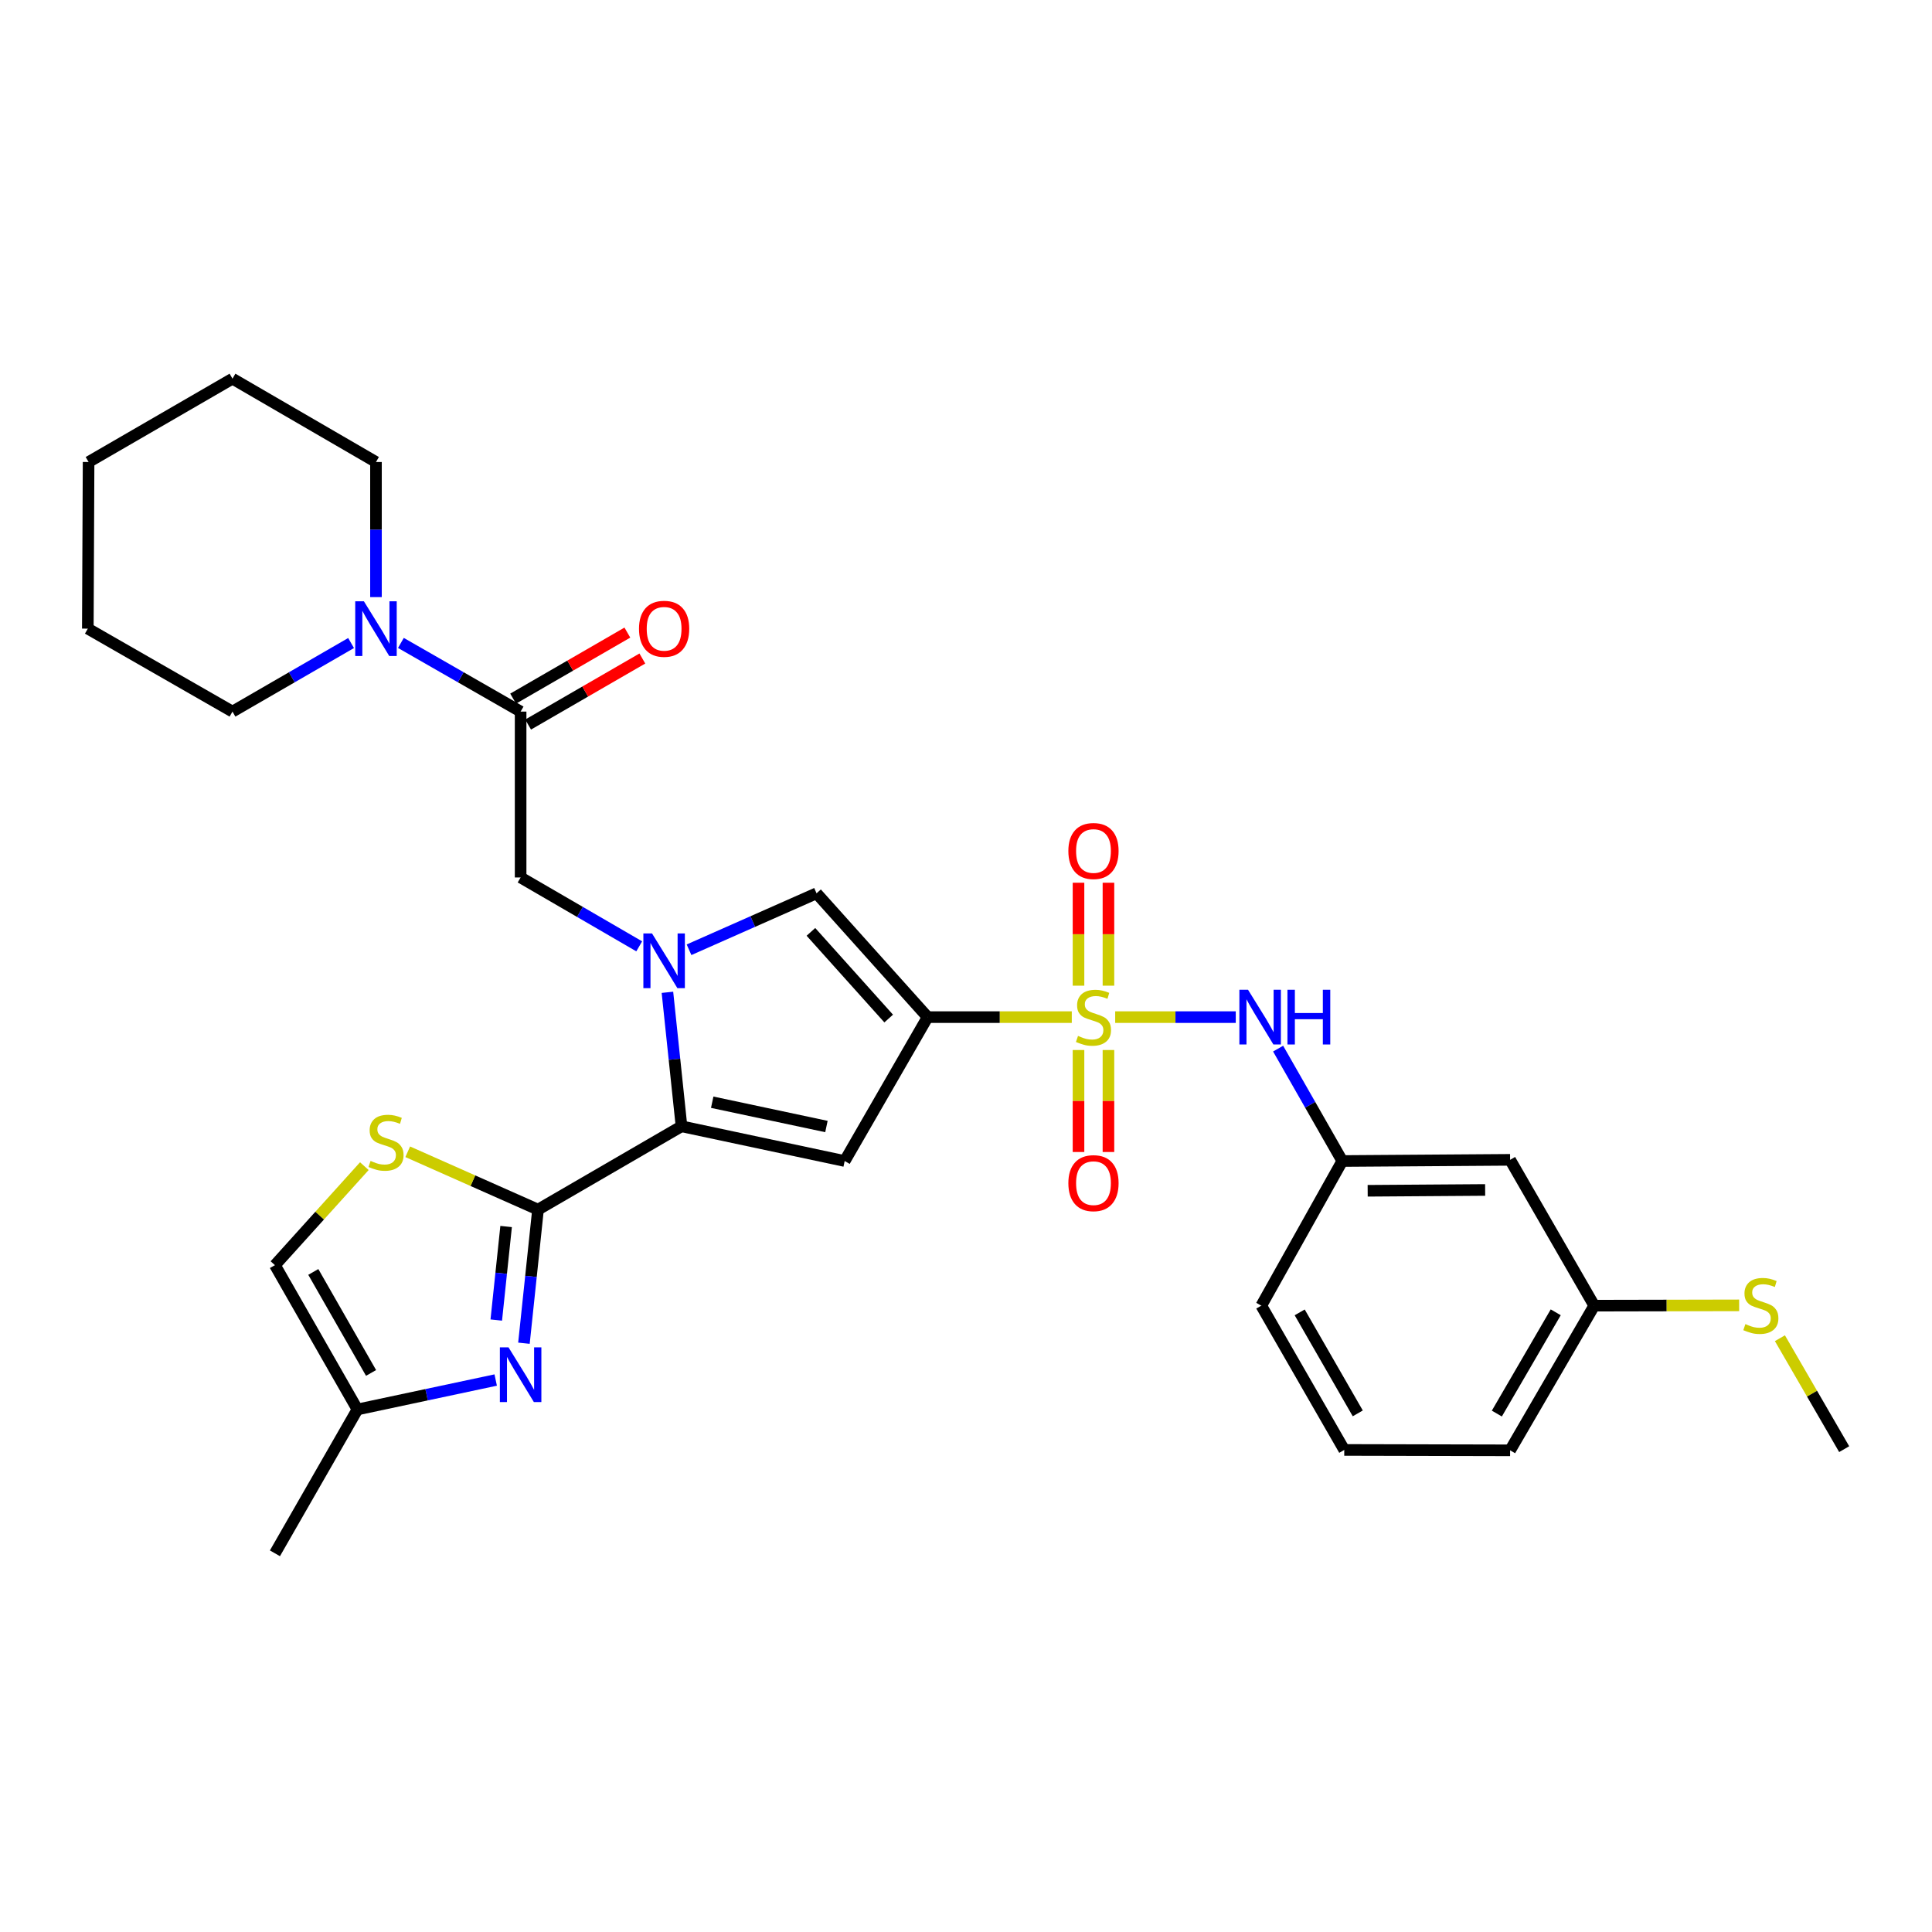 <?xml version='1.0' encoding='iso-8859-1'?>
<svg version='1.1' baseProfile='full'
              xmlns='http://www.w3.org/2000/svg'
                      xmlns:rdkit='http://www.rdkit.org/xml'
                      xmlns:xlink='http://www.w3.org/1999/xlink'
                  xml:space='preserve'
width='1000px' height='1000px' viewBox='0 0 1000 1000'>
<!-- END OF HEADER -->
<rect style='opacity:1.0;fill:#FFFFFF;stroke:none' width='1000' height='1000' x='0' y='0'> </rect>
<path class='bond-0' d='M 554.756,526.46 L 517.45,526.46' style='fill:none;fill-rule:evenodd;stroke:#CCCC00;stroke-width:6px;stroke-linecap:butt;stroke-linejoin:miter;stroke-opacity:1' />
<path class='bond-0' d='M 517.45,526.46 L 480.144,526.46' style='fill:none;fill-rule:evenodd;stroke:#000000;stroke-width:6px;stroke-linecap:butt;stroke-linejoin:miter;stroke-opacity:1' />
<path class='bond-9' d='M 577.218,526.46 L 608.422,526.46' style='fill:none;fill-rule:evenodd;stroke:#CCCC00;stroke-width:6px;stroke-linecap:butt;stroke-linejoin:miter;stroke-opacity:1' />
<path class='bond-9' d='M 608.422,526.46 L 639.626,526.46' style='fill:none;fill-rule:evenodd;stroke:#0000FF;stroke-width:6px;stroke-linecap:butt;stroke-linejoin:miter;stroke-opacity:1' />
<path class='bond-14' d='M 558.232,543.486 L 558.232,569.88' style='fill:none;fill-rule:evenodd;stroke:#CCCC00;stroke-width:6px;stroke-linecap:butt;stroke-linejoin:miter;stroke-opacity:1' />
<path class='bond-14' d='M 558.232,569.88 L 558.232,596.274' style='fill:none;fill-rule:evenodd;stroke:#FF0000;stroke-width:6px;stroke-linecap:butt;stroke-linejoin:miter;stroke-opacity:1' />
<path class='bond-14' d='M 573.731,543.486 L 573.731,569.88' style='fill:none;fill-rule:evenodd;stroke:#CCCC00;stroke-width:6px;stroke-linecap:butt;stroke-linejoin:miter;stroke-opacity:1' />
<path class='bond-14' d='M 573.731,569.88 L 573.731,596.274' style='fill:none;fill-rule:evenodd;stroke:#FF0000;stroke-width:6px;stroke-linecap:butt;stroke-linejoin:miter;stroke-opacity:1' />
<path class='bond-15' d='M 573.731,510.188 L 573.731,483.546' style='fill:none;fill-rule:evenodd;stroke:#CCCC00;stroke-width:6px;stroke-linecap:butt;stroke-linejoin:miter;stroke-opacity:1' />
<path class='bond-15' d='M 573.731,483.546 L 573.731,456.903' style='fill:none;fill-rule:evenodd;stroke:#FF0000;stroke-width:6px;stroke-linecap:butt;stroke-linejoin:miter;stroke-opacity:1' />
<path class='bond-15' d='M 558.232,510.188 L 558.232,483.546' style='fill:none;fill-rule:evenodd;stroke:#CCCC00;stroke-width:6px;stroke-linecap:butt;stroke-linejoin:miter;stroke-opacity:1' />
<path class='bond-15' d='M 558.232,483.546 L 558.232,456.903' style='fill:none;fill-rule:evenodd;stroke:#FF0000;stroke-width:6px;stroke-linecap:butt;stroke-linejoin:miter;stroke-opacity:1' />
<path class='bond-3' d='M 480.144,526.46 L 437.204,600.94' style='fill:none;fill-rule:evenodd;stroke:#000000;stroke-width:6px;stroke-linecap:butt;stroke-linejoin:miter;stroke-opacity:1' />
<path class='bond-5' d='M 480.144,526.46 L 422.644,462.372' style='fill:none;fill-rule:evenodd;stroke:#000000;stroke-width:6px;stroke-linecap:butt;stroke-linejoin:miter;stroke-opacity:1' />
<path class='bond-5' d='M 459.983,527.197 L 419.733,482.336' style='fill:none;fill-rule:evenodd;stroke:#000000;stroke-width:6px;stroke-linecap:butt;stroke-linejoin:miter;stroke-opacity:1' />
<path class='bond-1' d='M 356.643,491.595 L 389.644,476.983' style='fill:none;fill-rule:evenodd;stroke:#0000FF;stroke-width:6px;stroke-linecap:butt;stroke-linejoin:miter;stroke-opacity:1' />
<path class='bond-1' d='M 389.644,476.983 L 422.644,462.372' style='fill:none;fill-rule:evenodd;stroke:#000000;stroke-width:6px;stroke-linecap:butt;stroke-linejoin:miter;stroke-opacity:1' />
<path class='bond-10' d='M 330.859,489.822 L 300.166,471.998' style='fill:none;fill-rule:evenodd;stroke:#0000FF;stroke-width:6px;stroke-linecap:butt;stroke-linejoin:miter;stroke-opacity:1' />
<path class='bond-10' d='M 300.166,471.998 L 269.473,454.175' style='fill:none;fill-rule:evenodd;stroke:#000000;stroke-width:6px;stroke-linecap:butt;stroke-linejoin:miter;stroke-opacity:1' />
<path class='bond-31' d='M 345.46,513.618 L 349.102,548.294' style='fill:none;fill-rule:evenodd;stroke:#0000FF;stroke-width:6px;stroke-linecap:butt;stroke-linejoin:miter;stroke-opacity:1' />
<path class='bond-31' d='M 349.102,548.294 L 352.744,582.97' style='fill:none;fill-rule:evenodd;stroke:#000000;stroke-width:6px;stroke-linecap:butt;stroke-linejoin:miter;stroke-opacity:1' />
<path class='bond-2' d='M 352.744,582.97 L 437.204,600.94' style='fill:none;fill-rule:evenodd;stroke:#000000;stroke-width:6px;stroke-linecap:butt;stroke-linejoin:miter;stroke-opacity:1' />
<path class='bond-2' d='M 368.639,570.506 L 427.76,583.085' style='fill:none;fill-rule:evenodd;stroke:#000000;stroke-width:6px;stroke-linecap:butt;stroke-linejoin:miter;stroke-opacity:1' />
<path class='bond-4' d='M 352.744,582.97 L 278.47,626.091' style='fill:none;fill-rule:evenodd;stroke:#000000;stroke-width:6px;stroke-linecap:butt;stroke-linejoin:miter;stroke-opacity:1' />
<path class='bond-6' d='M 278.47,626.091 L 274.83,660.671' style='fill:none;fill-rule:evenodd;stroke:#000000;stroke-width:6px;stroke-linecap:butt;stroke-linejoin:miter;stroke-opacity:1' />
<path class='bond-6' d='M 274.83,660.671 L 271.189,695.25' style='fill:none;fill-rule:evenodd;stroke:#0000FF;stroke-width:6px;stroke-linecap:butt;stroke-linejoin:miter;stroke-opacity:1' />
<path class='bond-6' d='M 261.965,634.842 L 259.416,659.048' style='fill:none;fill-rule:evenodd;stroke:#000000;stroke-width:6px;stroke-linecap:butt;stroke-linejoin:miter;stroke-opacity:1' />
<path class='bond-6' d='M 259.416,659.048 L 256.868,683.254' style='fill:none;fill-rule:evenodd;stroke:#0000FF;stroke-width:6px;stroke-linecap:butt;stroke-linejoin:miter;stroke-opacity:1' />
<path class='bond-7' d='M 278.47,626.091 L 244.754,611.123' style='fill:none;fill-rule:evenodd;stroke:#000000;stroke-width:6px;stroke-linecap:butt;stroke-linejoin:miter;stroke-opacity:1' />
<path class='bond-7' d='M 244.754,611.123 L 211.037,596.154' style='fill:none;fill-rule:evenodd;stroke:#CCCC00;stroke-width:6px;stroke-linecap:butt;stroke-linejoin:miter;stroke-opacity:1' />
<path class='bond-12' d='M 256.574,714.303 L 220.793,721.916' style='fill:none;fill-rule:evenodd;stroke:#0000FF;stroke-width:6px;stroke-linecap:butt;stroke-linejoin:miter;stroke-opacity:1' />
<path class='bond-12' d='M 220.793,721.916 L 185.013,729.529' style='fill:none;fill-rule:evenodd;stroke:#000000;stroke-width:6px;stroke-linecap:butt;stroke-linejoin:miter;stroke-opacity:1' />
<path class='bond-13' d='M 188.581,603.597 L 165.443,629.22' style='fill:none;fill-rule:evenodd;stroke:#CCCC00;stroke-width:6px;stroke-linecap:butt;stroke-linejoin:miter;stroke-opacity:1' />
<path class='bond-13' d='M 165.443,629.22 L 142.305,654.842' style='fill:none;fill-rule:evenodd;stroke:#000000;stroke-width:6px;stroke-linecap:butt;stroke-linejoin:miter;stroke-opacity:1' />
<path class='bond-8' d='M 269.473,368.32 L 269.473,454.175' style='fill:none;fill-rule:evenodd;stroke:#000000;stroke-width:6px;stroke-linecap:butt;stroke-linejoin:miter;stroke-opacity:1' />
<path class='bond-11' d='M 269.473,368.32 L 238.487,350.549' style='fill:none;fill-rule:evenodd;stroke:#000000;stroke-width:6px;stroke-linecap:butt;stroke-linejoin:miter;stroke-opacity:1' />
<path class='bond-11' d='M 238.487,350.549 L 207.502,332.778' style='fill:none;fill-rule:evenodd;stroke:#0000FF;stroke-width:6px;stroke-linecap:butt;stroke-linejoin:miter;stroke-opacity:1' />
<path class='bond-17' d='M 273.351,375.029 L 302.916,357.937' style='fill:none;fill-rule:evenodd;stroke:#000000;stroke-width:6px;stroke-linecap:butt;stroke-linejoin:miter;stroke-opacity:1' />
<path class='bond-17' d='M 302.916,357.937 L 332.48,340.845' style='fill:none;fill-rule:evenodd;stroke:#FF0000;stroke-width:6px;stroke-linecap:butt;stroke-linejoin:miter;stroke-opacity:1' />
<path class='bond-17' d='M 265.594,361.612 L 295.158,344.519' style='fill:none;fill-rule:evenodd;stroke:#000000;stroke-width:6px;stroke-linecap:butt;stroke-linejoin:miter;stroke-opacity:1' />
<path class='bond-17' d='M 295.158,344.519 L 324.723,327.427' style='fill:none;fill-rule:evenodd;stroke:#FF0000;stroke-width:6px;stroke-linecap:butt;stroke-linejoin:miter;stroke-opacity:1' />
<path class='bond-16' d='M 661.551,542.764 L 678.159,571.852' style='fill:none;fill-rule:evenodd;stroke:#0000FF;stroke-width:6px;stroke-linecap:butt;stroke-linejoin:miter;stroke-opacity:1' />
<path class='bond-16' d='M 678.159,571.852 L 694.768,600.94' style='fill:none;fill-rule:evenodd;stroke:#000000;stroke-width:6px;stroke-linecap:butt;stroke-linejoin:miter;stroke-opacity:1' />
<path class='bond-21' d='M 194.605,309.064 L 194.605,274.101' style='fill:none;fill-rule:evenodd;stroke:#0000FF;stroke-width:6px;stroke-linecap:butt;stroke-linejoin:miter;stroke-opacity:1' />
<path class='bond-21' d='M 194.605,274.101 L 194.605,239.138' style='fill:none;fill-rule:evenodd;stroke:#000000;stroke-width:6px;stroke-linecap:butt;stroke-linejoin:miter;stroke-opacity:1' />
<path class='bond-22' d='M 181.72,332.829 L 151.025,350.575' style='fill:none;fill-rule:evenodd;stroke:#0000FF;stroke-width:6px;stroke-linecap:butt;stroke-linejoin:miter;stroke-opacity:1' />
<path class='bond-22' d='M 151.025,350.575 L 120.331,368.32' style='fill:none;fill-rule:evenodd;stroke:#000000;stroke-width:6px;stroke-linecap:butt;stroke-linejoin:miter;stroke-opacity:1' />
<path class='bond-24' d='M 185.013,729.529 L 142.305,803.992' style='fill:none;fill-rule:evenodd;stroke:#000000;stroke-width:6px;stroke-linecap:butt;stroke-linejoin:miter;stroke-opacity:1' />
<path class='bond-33' d='M 185.013,729.529 L 142.305,654.842' style='fill:none;fill-rule:evenodd;stroke:#000000;stroke-width:6px;stroke-linecap:butt;stroke-linejoin:miter;stroke-opacity:1' />
<path class='bond-33' d='M 192.061,710.632 L 162.165,658.351' style='fill:none;fill-rule:evenodd;stroke:#000000;stroke-width:6px;stroke-linecap:butt;stroke-linejoin:miter;stroke-opacity:1' />
<path class='bond-18' d='M 694.768,600.94 L 781.63,600.329' style='fill:none;fill-rule:evenodd;stroke:#000000;stroke-width:6px;stroke-linecap:butt;stroke-linejoin:miter;stroke-opacity:1' />
<path class='bond-18' d='M 707.907,616.347 L 768.71,615.919' style='fill:none;fill-rule:evenodd;stroke:#000000;stroke-width:6px;stroke-linecap:butt;stroke-linejoin:miter;stroke-opacity:1' />
<path class='bond-25' d='M 694.768,600.94 L 652.844,675.808' style='fill:none;fill-rule:evenodd;stroke:#000000;stroke-width:6px;stroke-linecap:butt;stroke-linejoin:miter;stroke-opacity:1' />
<path class='bond-19' d='M 781.63,600.329 L 825.174,675.808' style='fill:none;fill-rule:evenodd;stroke:#000000;stroke-width:6px;stroke-linecap:butt;stroke-linejoin:miter;stroke-opacity:1' />
<path class='bond-20' d='M 825.174,675.808 L 862.677,675.729' style='fill:none;fill-rule:evenodd;stroke:#000000;stroke-width:6px;stroke-linecap:butt;stroke-linejoin:miter;stroke-opacity:1' />
<path class='bond-20' d='M 862.677,675.729 L 900.18,675.651' style='fill:none;fill-rule:evenodd;stroke:#CCCC00;stroke-width:6px;stroke-linecap:butt;stroke-linejoin:miter;stroke-opacity:1' />
<path class='bond-32' d='M 825.174,675.808 L 781.63,750.685' style='fill:none;fill-rule:evenodd;stroke:#000000;stroke-width:6px;stroke-linecap:butt;stroke-linejoin:miter;stroke-opacity:1' />
<path class='bond-32' d='M 805.244,679.248 L 774.764,731.662' style='fill:none;fill-rule:evenodd;stroke:#000000;stroke-width:6px;stroke-linecap:butt;stroke-linejoin:miter;stroke-opacity:1' />
<path class='bond-27' d='M 921.281,692.658 L 937.913,721.37' style='fill:none;fill-rule:evenodd;stroke:#CCCC00;stroke-width:6px;stroke-linecap:butt;stroke-linejoin:miter;stroke-opacity:1' />
<path class='bond-27' d='M 937.913,721.37 L 954.545,750.082' style='fill:none;fill-rule:evenodd;stroke:#000000;stroke-width:6px;stroke-linecap:butt;stroke-linejoin:miter;stroke-opacity:1' />
<path class='bond-28' d='M 194.605,239.138 L 120.331,196.008' style='fill:none;fill-rule:evenodd;stroke:#000000;stroke-width:6px;stroke-linecap:butt;stroke-linejoin:miter;stroke-opacity:1' />
<path class='bond-29' d='M 120.331,368.32 L 45.455,325.38' style='fill:none;fill-rule:evenodd;stroke:#000000;stroke-width:6px;stroke-linecap:butt;stroke-linejoin:miter;stroke-opacity:1' />
<path class='bond-23' d='M 695.784,750.486 L 652.844,675.808' style='fill:none;fill-rule:evenodd;stroke:#000000;stroke-width:6px;stroke-linecap:butt;stroke-linejoin:miter;stroke-opacity:1' />
<path class='bond-23' d='M 702.779,731.559 L 672.721,679.284' style='fill:none;fill-rule:evenodd;stroke:#000000;stroke-width:6px;stroke-linecap:butt;stroke-linejoin:miter;stroke-opacity:1' />
<path class='bond-26' d='M 695.784,750.486 L 781.63,750.685' style='fill:none;fill-rule:evenodd;stroke:#000000;stroke-width:6px;stroke-linecap:butt;stroke-linejoin:miter;stroke-opacity:1' />
<path class='bond-34' d='M 120.331,196.008 L 45.851,239.138' style='fill:none;fill-rule:evenodd;stroke:#000000;stroke-width:6px;stroke-linecap:butt;stroke-linejoin:miter;stroke-opacity:1' />
<path class='bond-30' d='M 45.455,325.38 L 45.851,239.138' style='fill:none;fill-rule:evenodd;stroke:#000000;stroke-width:6px;stroke-linecap:butt;stroke-linejoin:miter;stroke-opacity:1' />
<path  class='atom-0' d='M 557.982 536.18
Q 558.302 536.3, 559.622 536.86
Q 560.942 537.42, 562.382 537.78
Q 563.862 538.1, 565.302 538.1
Q 567.982 538.1, 569.542 536.82
Q 571.102 535.5, 571.102 533.22
Q 571.102 531.66, 570.302 530.7
Q 569.542 529.74, 568.342 529.22
Q 567.142 528.7, 565.142 528.1
Q 562.622 527.34, 561.102 526.62
Q 559.622 525.9, 558.542 524.38
Q 557.502 522.86, 557.502 520.3
Q 557.502 516.74, 559.902 514.54
Q 562.342 512.34, 567.142 512.34
Q 570.422 512.34, 574.142 513.9
L 573.222 516.98
Q 569.822 515.58, 567.262 515.58
Q 564.502 515.58, 562.982 516.74
Q 561.462 517.86, 561.502 519.82
Q 561.502 521.34, 562.262 522.26
Q 563.062 523.18, 564.182 523.7
Q 565.342 524.22, 567.262 524.82
Q 569.822 525.62, 571.342 526.42
Q 572.862 527.22, 573.942 528.86
Q 575.062 530.46, 575.062 533.22
Q 575.062 537.14, 572.422 539.26
Q 569.822 541.34, 565.462 541.34
Q 562.942 541.34, 561.022 540.78
Q 559.142 540.26, 556.902 539.34
L 557.982 536.18
' fill='#CCCC00'/>
<path  class='atom-2' d='M 337.486 483.145
L 346.766 498.145
Q 347.686 499.625, 349.166 502.305
Q 350.646 504.985, 350.726 505.145
L 350.726 483.145
L 354.486 483.145
L 354.486 511.465
L 350.606 511.465
L 340.646 495.065
Q 339.486 493.145, 338.246 490.945
Q 337.046 488.745, 336.686 488.065
L 336.686 511.465
L 333.006 511.465
L 333.006 483.145
L 337.486 483.145
' fill='#0000FF'/>
<path  class='atom-7' d='M 263.213 697.399
L 272.493 712.399
Q 273.413 713.879, 274.893 716.559
Q 276.373 719.239, 276.453 719.399
L 276.453 697.399
L 280.213 697.399
L 280.213 725.719
L 276.333 725.719
L 266.373 709.319
Q 265.213 707.399, 263.973 705.199
Q 262.773 702.999, 262.413 702.319
L 262.413 725.719
L 258.733 725.719
L 258.733 697.399
L 263.213 697.399
' fill='#0000FF'/>
<path  class='atom-8' d='M 191.805 600.887
Q 192.125 601.007, 193.445 601.567
Q 194.765 602.127, 196.205 602.487
Q 197.685 602.807, 199.125 602.807
Q 201.805 602.807, 203.365 601.527
Q 204.925 600.207, 204.925 597.927
Q 204.925 596.367, 204.125 595.407
Q 203.365 594.447, 202.165 593.927
Q 200.965 593.407, 198.965 592.807
Q 196.445 592.047, 194.925 591.327
Q 193.445 590.607, 192.365 589.087
Q 191.325 587.567, 191.325 585.007
Q 191.325 581.447, 193.725 579.247
Q 196.165 577.047, 200.965 577.047
Q 204.245 577.047, 207.965 578.607
L 207.045 581.687
Q 203.645 580.287, 201.085 580.287
Q 198.325 580.287, 196.805 581.447
Q 195.285 582.567, 195.325 584.527
Q 195.325 586.047, 196.085 586.967
Q 196.885 587.887, 198.005 588.407
Q 199.165 588.927, 201.085 589.527
Q 203.645 590.327, 205.165 591.127
Q 206.685 591.927, 207.765 593.567
Q 208.885 595.167, 208.885 597.927
Q 208.885 601.847, 206.245 603.967
Q 203.645 606.047, 199.285 606.047
Q 196.765 606.047, 194.845 605.487
Q 192.965 604.967, 190.725 604.047
L 191.805 600.887
' fill='#CCCC00'/>
<path  class='atom-10' d='M 645.981 512.3
L 655.261 527.3
Q 656.181 528.78, 657.661 531.46
Q 659.141 534.14, 659.221 534.3
L 659.221 512.3
L 662.981 512.3
L 662.981 540.62
L 659.101 540.62
L 649.141 524.22
Q 647.981 522.3, 646.741 520.1
Q 645.541 517.9, 645.181 517.22
L 645.181 540.62
L 641.501 540.62
L 641.501 512.3
L 645.981 512.3
' fill='#0000FF'/>
<path  class='atom-10' d='M 666.381 512.3
L 670.221 512.3
L 670.221 524.34
L 684.701 524.34
L 684.701 512.3
L 688.541 512.3
L 688.541 540.62
L 684.701 540.62
L 684.701 527.54
L 670.221 527.54
L 670.221 540.62
L 666.381 540.62
L 666.381 512.3
' fill='#0000FF'/>
<path  class='atom-12' d='M 188.345 311.22
L 197.625 326.22
Q 198.545 327.7, 200.025 330.38
Q 201.505 333.06, 201.585 333.22
L 201.585 311.22
L 205.345 311.22
L 205.345 339.54
L 201.465 339.54
L 191.505 323.14
Q 190.345 321.22, 189.105 319.02
Q 187.905 316.82, 187.545 316.14
L 187.545 339.54
L 183.865 339.54
L 183.865 311.22
L 188.345 311.22
' fill='#0000FF'/>
<path  class='atom-15' d='M 552.982 612.395
Q 552.982 605.595, 556.342 601.795
Q 559.702 597.995, 565.982 597.995
Q 572.262 597.995, 575.622 601.795
Q 578.982 605.595, 578.982 612.395
Q 578.982 619.275, 575.582 623.195
Q 572.182 627.075, 565.982 627.075
Q 559.742 627.075, 556.342 623.195
Q 552.982 619.315, 552.982 612.395
M 565.982 623.875
Q 570.302 623.875, 572.622 620.995
Q 574.982 618.075, 574.982 612.395
Q 574.982 606.835, 572.622 604.035
Q 570.302 601.195, 565.982 601.195
Q 561.662 601.195, 559.302 603.995
Q 556.982 606.795, 556.982 612.395
Q 556.982 618.115, 559.302 620.995
Q 561.662 623.875, 565.982 623.875
' fill='#FF0000'/>
<path  class='atom-16' d='M 552.982 440.478
Q 552.982 433.678, 556.342 429.878
Q 559.702 426.078, 565.982 426.078
Q 572.262 426.078, 575.622 429.878
Q 578.982 433.678, 578.982 440.478
Q 578.982 447.358, 575.582 451.278
Q 572.182 455.158, 565.982 455.158
Q 559.742 455.158, 556.342 451.278
Q 552.982 447.398, 552.982 440.478
M 565.982 451.958
Q 570.302 451.958, 572.622 449.078
Q 574.982 446.158, 574.982 440.478
Q 574.982 434.918, 572.622 432.118
Q 570.302 429.278, 565.982 429.278
Q 561.662 429.278, 559.302 432.078
Q 556.982 434.878, 556.982 440.478
Q 556.982 446.198, 559.302 449.078
Q 561.662 451.958, 565.982 451.958
' fill='#FF0000'/>
<path  class='atom-18' d='M 330.746 325.46
Q 330.746 318.66, 334.106 314.86
Q 337.466 311.06, 343.746 311.06
Q 350.026 311.06, 353.386 314.86
Q 356.746 318.66, 356.746 325.46
Q 356.746 332.34, 353.346 336.26
Q 349.946 340.14, 343.746 340.14
Q 337.506 340.14, 334.106 336.26
Q 330.746 332.38, 330.746 325.46
M 343.746 336.94
Q 348.066 336.94, 350.386 334.06
Q 352.746 331.14, 352.746 325.46
Q 352.746 319.9, 350.386 317.1
Q 348.066 314.26, 343.746 314.26
Q 339.426 314.26, 337.066 317.06
Q 334.746 319.86, 334.746 325.46
Q 334.746 331.18, 337.066 334.06
Q 339.426 336.94, 343.746 336.94
' fill='#FF0000'/>
<path  class='atom-21' d='M 903.416 685.347
Q 903.736 685.467, 905.056 686.027
Q 906.376 686.587, 907.816 686.947
Q 909.296 687.267, 910.736 687.267
Q 913.416 687.267, 914.976 685.987
Q 916.536 684.667, 916.536 682.387
Q 916.536 680.827, 915.736 679.867
Q 914.976 678.907, 913.776 678.387
Q 912.576 677.867, 910.576 677.267
Q 908.056 676.507, 906.536 675.787
Q 905.056 675.067, 903.976 673.547
Q 902.936 672.027, 902.936 669.467
Q 902.936 665.907, 905.336 663.707
Q 907.776 661.507, 912.576 661.507
Q 915.856 661.507, 919.576 663.067
L 918.656 666.147
Q 915.256 664.747, 912.696 664.747
Q 909.936 664.747, 908.416 665.907
Q 906.896 667.027, 906.936 668.987
Q 906.936 670.507, 907.696 671.427
Q 908.496 672.347, 909.616 672.867
Q 910.776 673.387, 912.696 673.987
Q 915.256 674.787, 916.776 675.587
Q 918.296 676.387, 919.376 678.027
Q 920.496 679.627, 920.496 682.387
Q 920.496 686.307, 917.856 688.427
Q 915.256 690.507, 910.896 690.507
Q 908.376 690.507, 906.456 689.947
Q 904.576 689.427, 902.336 688.507
L 903.416 685.347
' fill='#CCCC00'/>
</svg>
